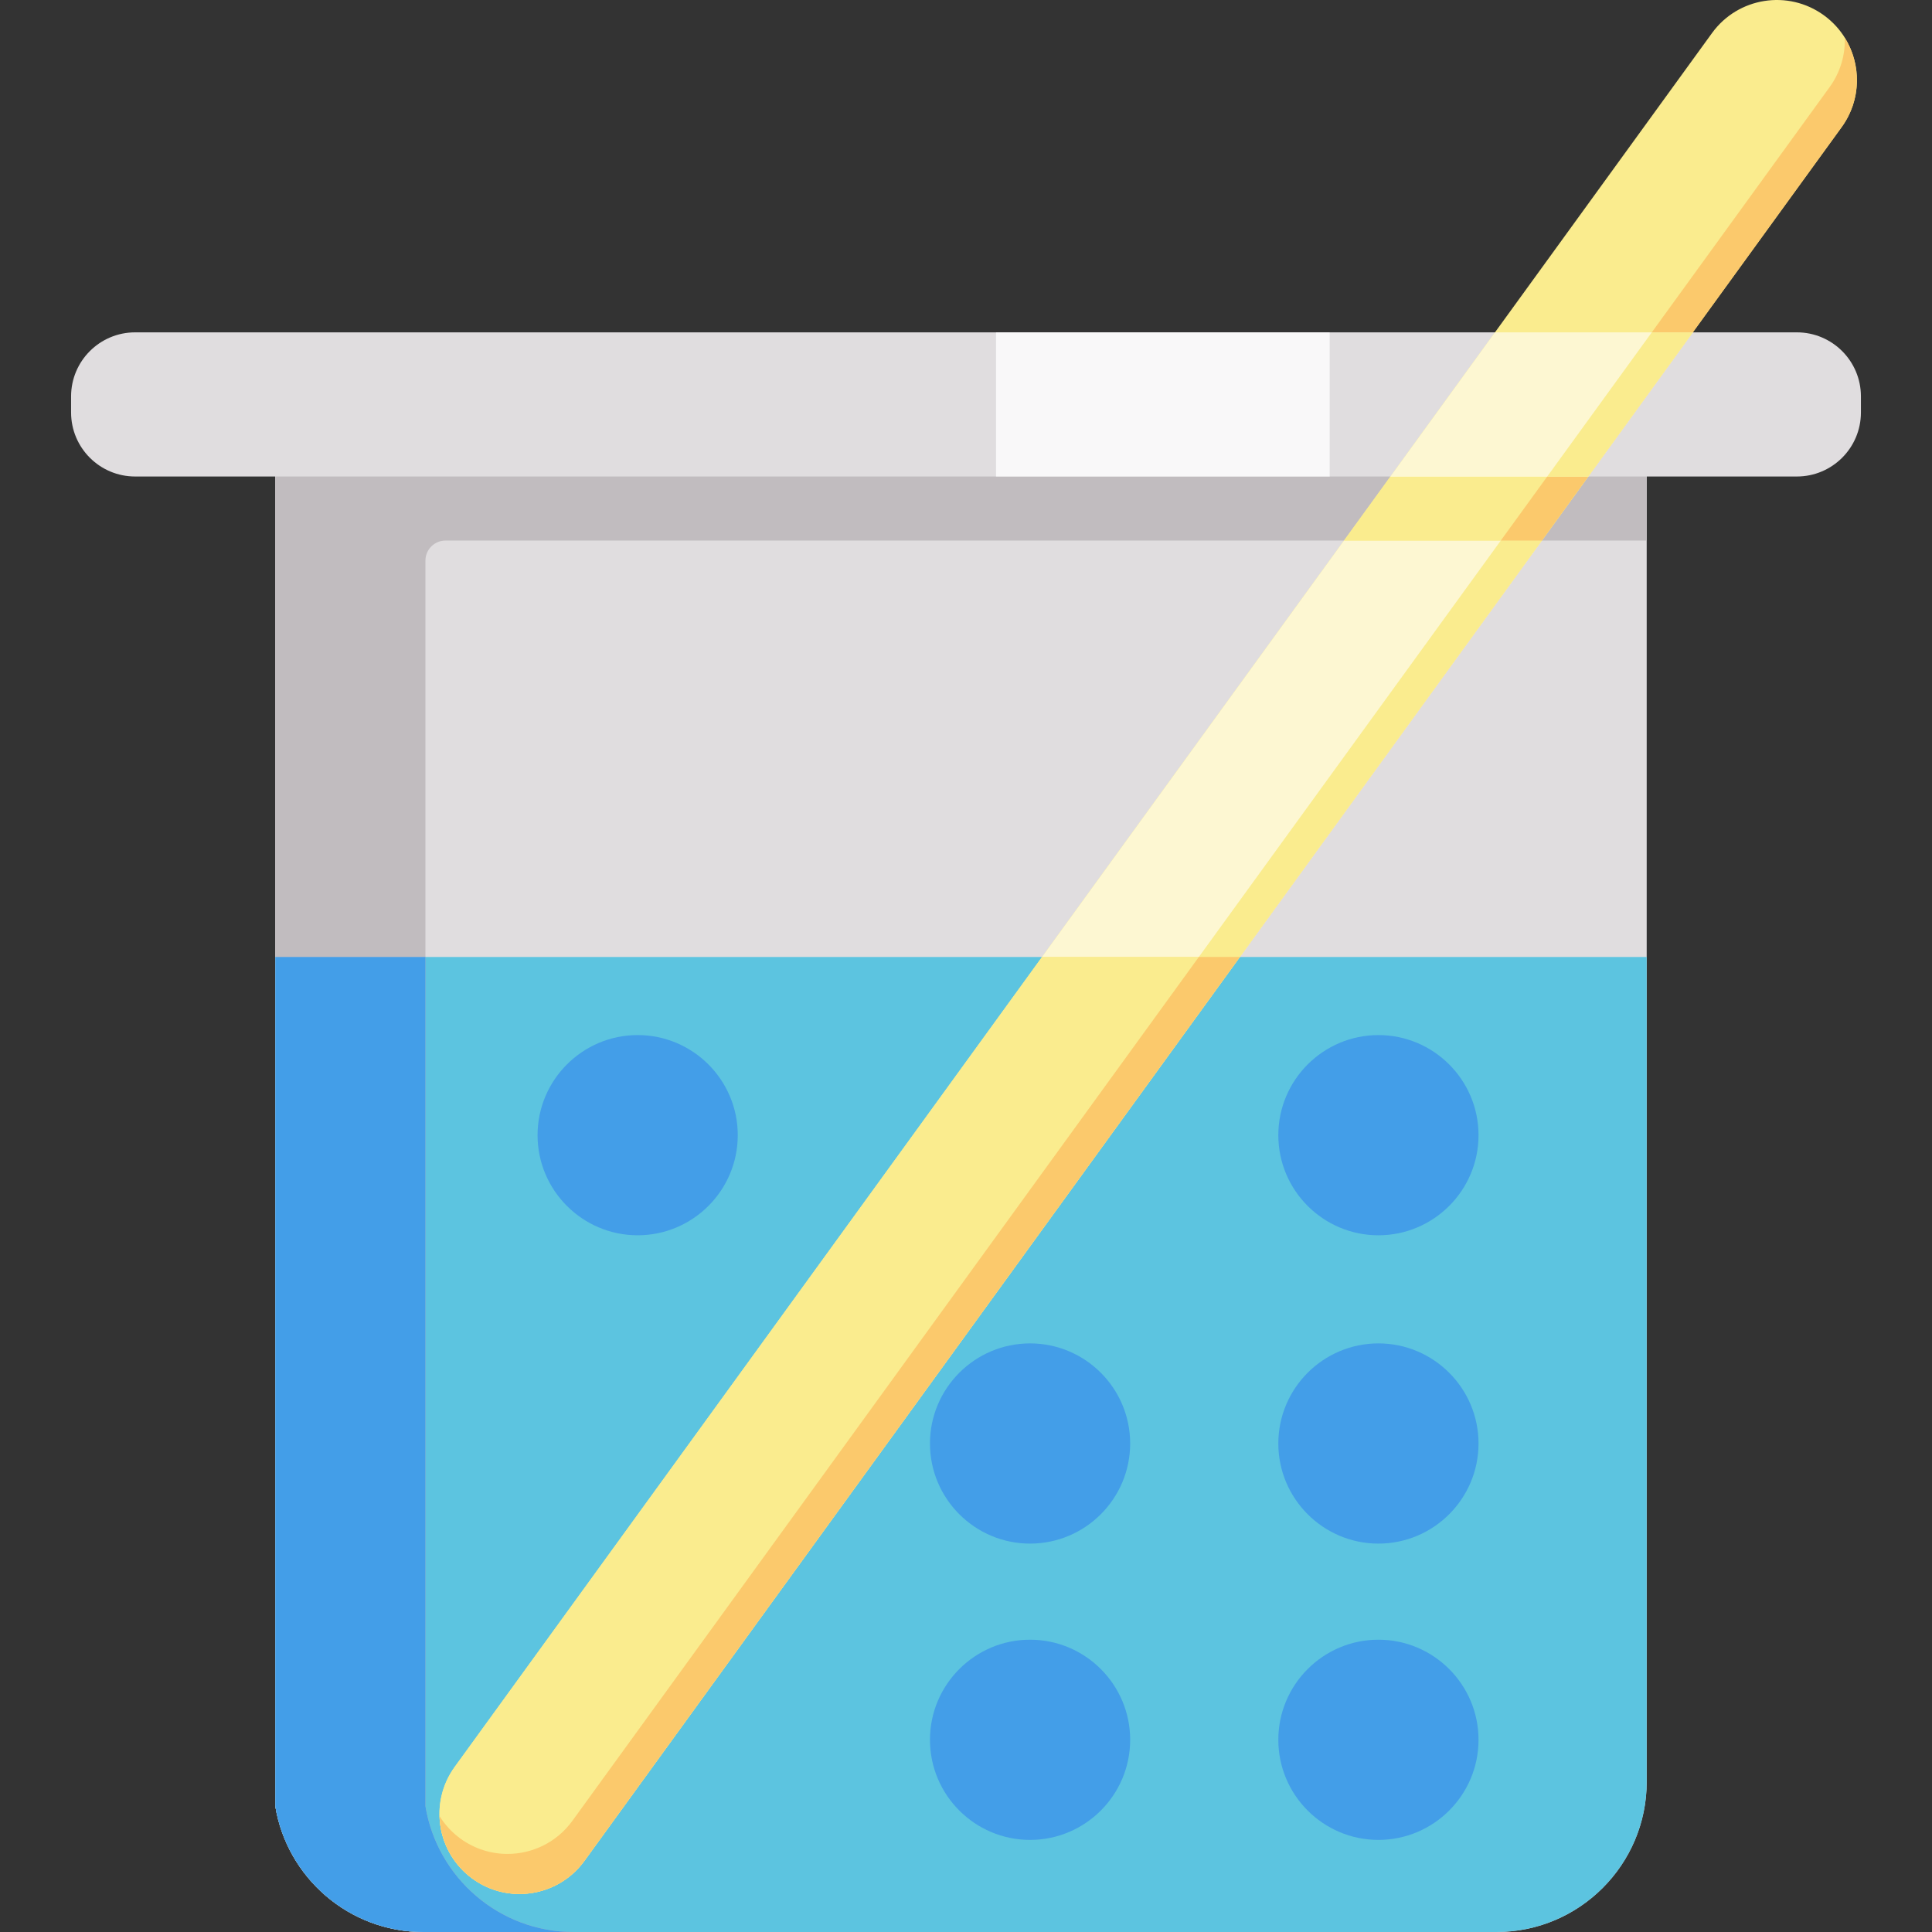 <?xml version="1.0" encoding="iso-8859-1"?>
<!-- Uploaded to: SVG Repo, www.svgrepo.com, Generator: SVG Repo Mixer Tools -->
<svg version="1.1" id="Layer_1" xmlns="http://www.w3.org/2000/svg" xmlns:xlink="http://www.w3.org/1999/xlink" 
	 viewBox="0 0 512 512" xml:space="preserve">
<rect x="0" y="0" width="512" height="512" fill="#333333" stroke="none"/>
<path style="fill:#E0DDDF;" d="M428.435,114.075H72.954v364.583C76.047,497.541,92.471,512,112.216,512h284.384
	c21.942,0,39.793-17.85,39.793-39.793V122.033C436.393,117.637,432.83,114.075,428.435,114.075z"/>
<path style="fill:#5CC4E0;" d="M72.954,253.614v225.043C76.046,497.541,92.471,512,112.216,512h284.384
	c21.942,0,39.793-17.85,39.793-39.793V253.614L72.954,253.614L72.954,253.614z"/>
<path style="fill:#C1BCBF;" d="M436.393,143.256v-21.223c0-4.395-3.563-7.959-7.958-7.959H112.747H72.954v29.181v335.402
	C76.047,497.541,92.471,512,112.216,512h39.793c-19.746,0-36.17-14.459-39.262-33.343V148.562c0-2.93,2.376-5.306,5.306-5.306
	H436.393z"/>
<path style="fill:#439EE8;" d="M112.747,478.657V253.614H72.954v225.043C76.046,497.541,92.471,512,112.216,512h39.793
	C132.263,512,115.839,497.541,112.747,478.657z"/>
<path style="fill:#E0DDDF;" d="M476.186,126.278H35.815c-9.377,0-16.978-7.601-16.978-16.978v-4.245
	c0-9.377,7.601-16.978,16.978-16.978h440.371c9.377,0,16.978,7.601,16.978,16.978v4.245
	C493.164,118.676,485.562,126.278,476.186,126.278z"/>
<rect x="263.958" y="88.075" style="fill:#F9F8F9;" width="88.424" height="38.201"/>
<g>
	<path style="fill:#439EE8;" d="M168.987,274.306c-14.628,0-26.528,11.901-26.528,26.528c0,14.628,11.901,26.528,26.528,26.528
		c14.628,0,26.528-11.901,26.528-26.528C195.515,286.207,183.615,274.306,168.987,274.306z"/>
	<path style="fill:#439EE8;" d="M365.297,327.363c14.628,0,26.528-11.901,26.528-26.528c0-14.628-11.901-26.528-26.528-26.528
		c-14.628,0-26.528,11.901-26.528,26.528C338.769,315.462,350.669,327.363,365.297,327.363z"/>
	<path style="fill:#439EE8;" d="M272.978,434.538c-14.628,0-26.528,11.901-26.528,26.528c0,14.628,11.901,26.528,26.528,26.528
		c14.628,0,26.528-11.901,26.528-26.528C299.507,446.438,287.606,434.538,272.978,434.538z"/>
	<path style="fill:#439EE8;" d="M272.978,356.014c-14.628,0-26.528,11.901-26.528,26.528s11.901,26.528,26.528,26.528
		c14.628,0,26.528-11.901,26.528-26.528S287.606,356.014,272.978,356.014z"/>
	<path style="fill:#439EE8;" d="M365.297,356.014c-14.628,0-26.528,11.901-26.528,26.528s11.901,26.528,26.528,26.528
		c14.628,0,26.528-11.901,26.528-26.528S379.925,356.014,365.297,356.014z"/>
	<path style="fill:#439EE8;" d="M365.297,434.538c-14.628,0-26.528,11.901-26.528,26.528c0,14.628,11.901,26.528,26.528,26.528
		c14.628,0,26.528-11.901,26.528-26.528C391.826,446.438,379.925,434.538,365.297,434.538z"/>
</g>
<path style="fill:#FAEC8E;" d="M137.668,501.92c-4.319,0-8.678-1.314-12.442-4.044c-9.489-6.88-11.602-20.15-4.722-29.64
	L453.7,8.764c6.88-9.487,20.152-11.602,29.64-4.721c9.489,6.88,11.602,20.15,4.722,29.64L154.866,493.155
	C150.714,498.878,144.237,501.92,137.668,501.92z"/>
<path style="fill:#FBC96C;" d="M488.893,10.011c0.132,4.519-1.152,9.116-4.012,13.059L151.684,482.542
	c-4.151,5.725-10.629,8.765-17.198,8.765c-4.319,0-8.678-1.314-12.442-4.043c-2.292-1.662-4.144-3.703-5.552-5.968
	c0.185,6.355,3.189,12.559,8.734,16.58c3.764,2.729,8.122,4.044,12.442,4.044c6.569,0,13.047-3.04,17.198-8.765L488.063,33.684
	C493.281,26.486,493.315,17.121,488.893,10.011z"/>
<g>
	<polygon style="fill:#FDF7D2;" points="396.186,88.077 368.436,126.344 420.867,126.344 448.617,88.077 	"/>
	<polygon style="fill:#FDF7D2;" points="408.603,143.256 356.171,143.256 276.143,253.614 328.574,253.614 	"/>
</g>
<g>
	<path style="fill:#FAEC8E;" d="M276.143,253.614L120.504,468.236c-6.88,9.489-4.767,22.758,4.722,29.64
		c3.764,2.729,8.122,4.044,12.442,4.044c6.569,0,13.047-3.04,17.198-8.765l173.709-239.541H276.143z"/>
	<polygon style="fill:#FAEC8E;" points="368.436,126.344 356.171,143.256 408.603,143.256 420.867,126.344 	"/>
	<polygon style="fill:#FAEC8E;" points="408.603,143.256 397.725,143.256 317.697,253.614 328.574,253.614 	"/>
</g>
<g>
	<path style="fill:#FBC96C;" d="M317.697,253.614L151.684,482.542c-4.151,5.725-10.629,8.765-17.198,8.765
		c-4.319,0-8.678-1.314-12.442-4.043c-2.292-1.662-4.144-3.703-5.552-5.968c0.185,6.355,3.189,12.559,8.734,16.58
		c3.764,2.729,8.122,4.044,12.442,4.044c6.569,0,13.047-3.04,17.198-8.765l173.709-239.541h-10.879V253.614z"/>
	<polygon style="fill:#FBC96C;" points="409.989,126.344 397.725,143.256 408.603,143.256 420.867,126.344 	"/>
</g>
<polygon style="fill:#FAEC8E;" points="437.74,88.077 409.989,126.344 420.867,126.344 448.617,88.077 "/>
</svg>